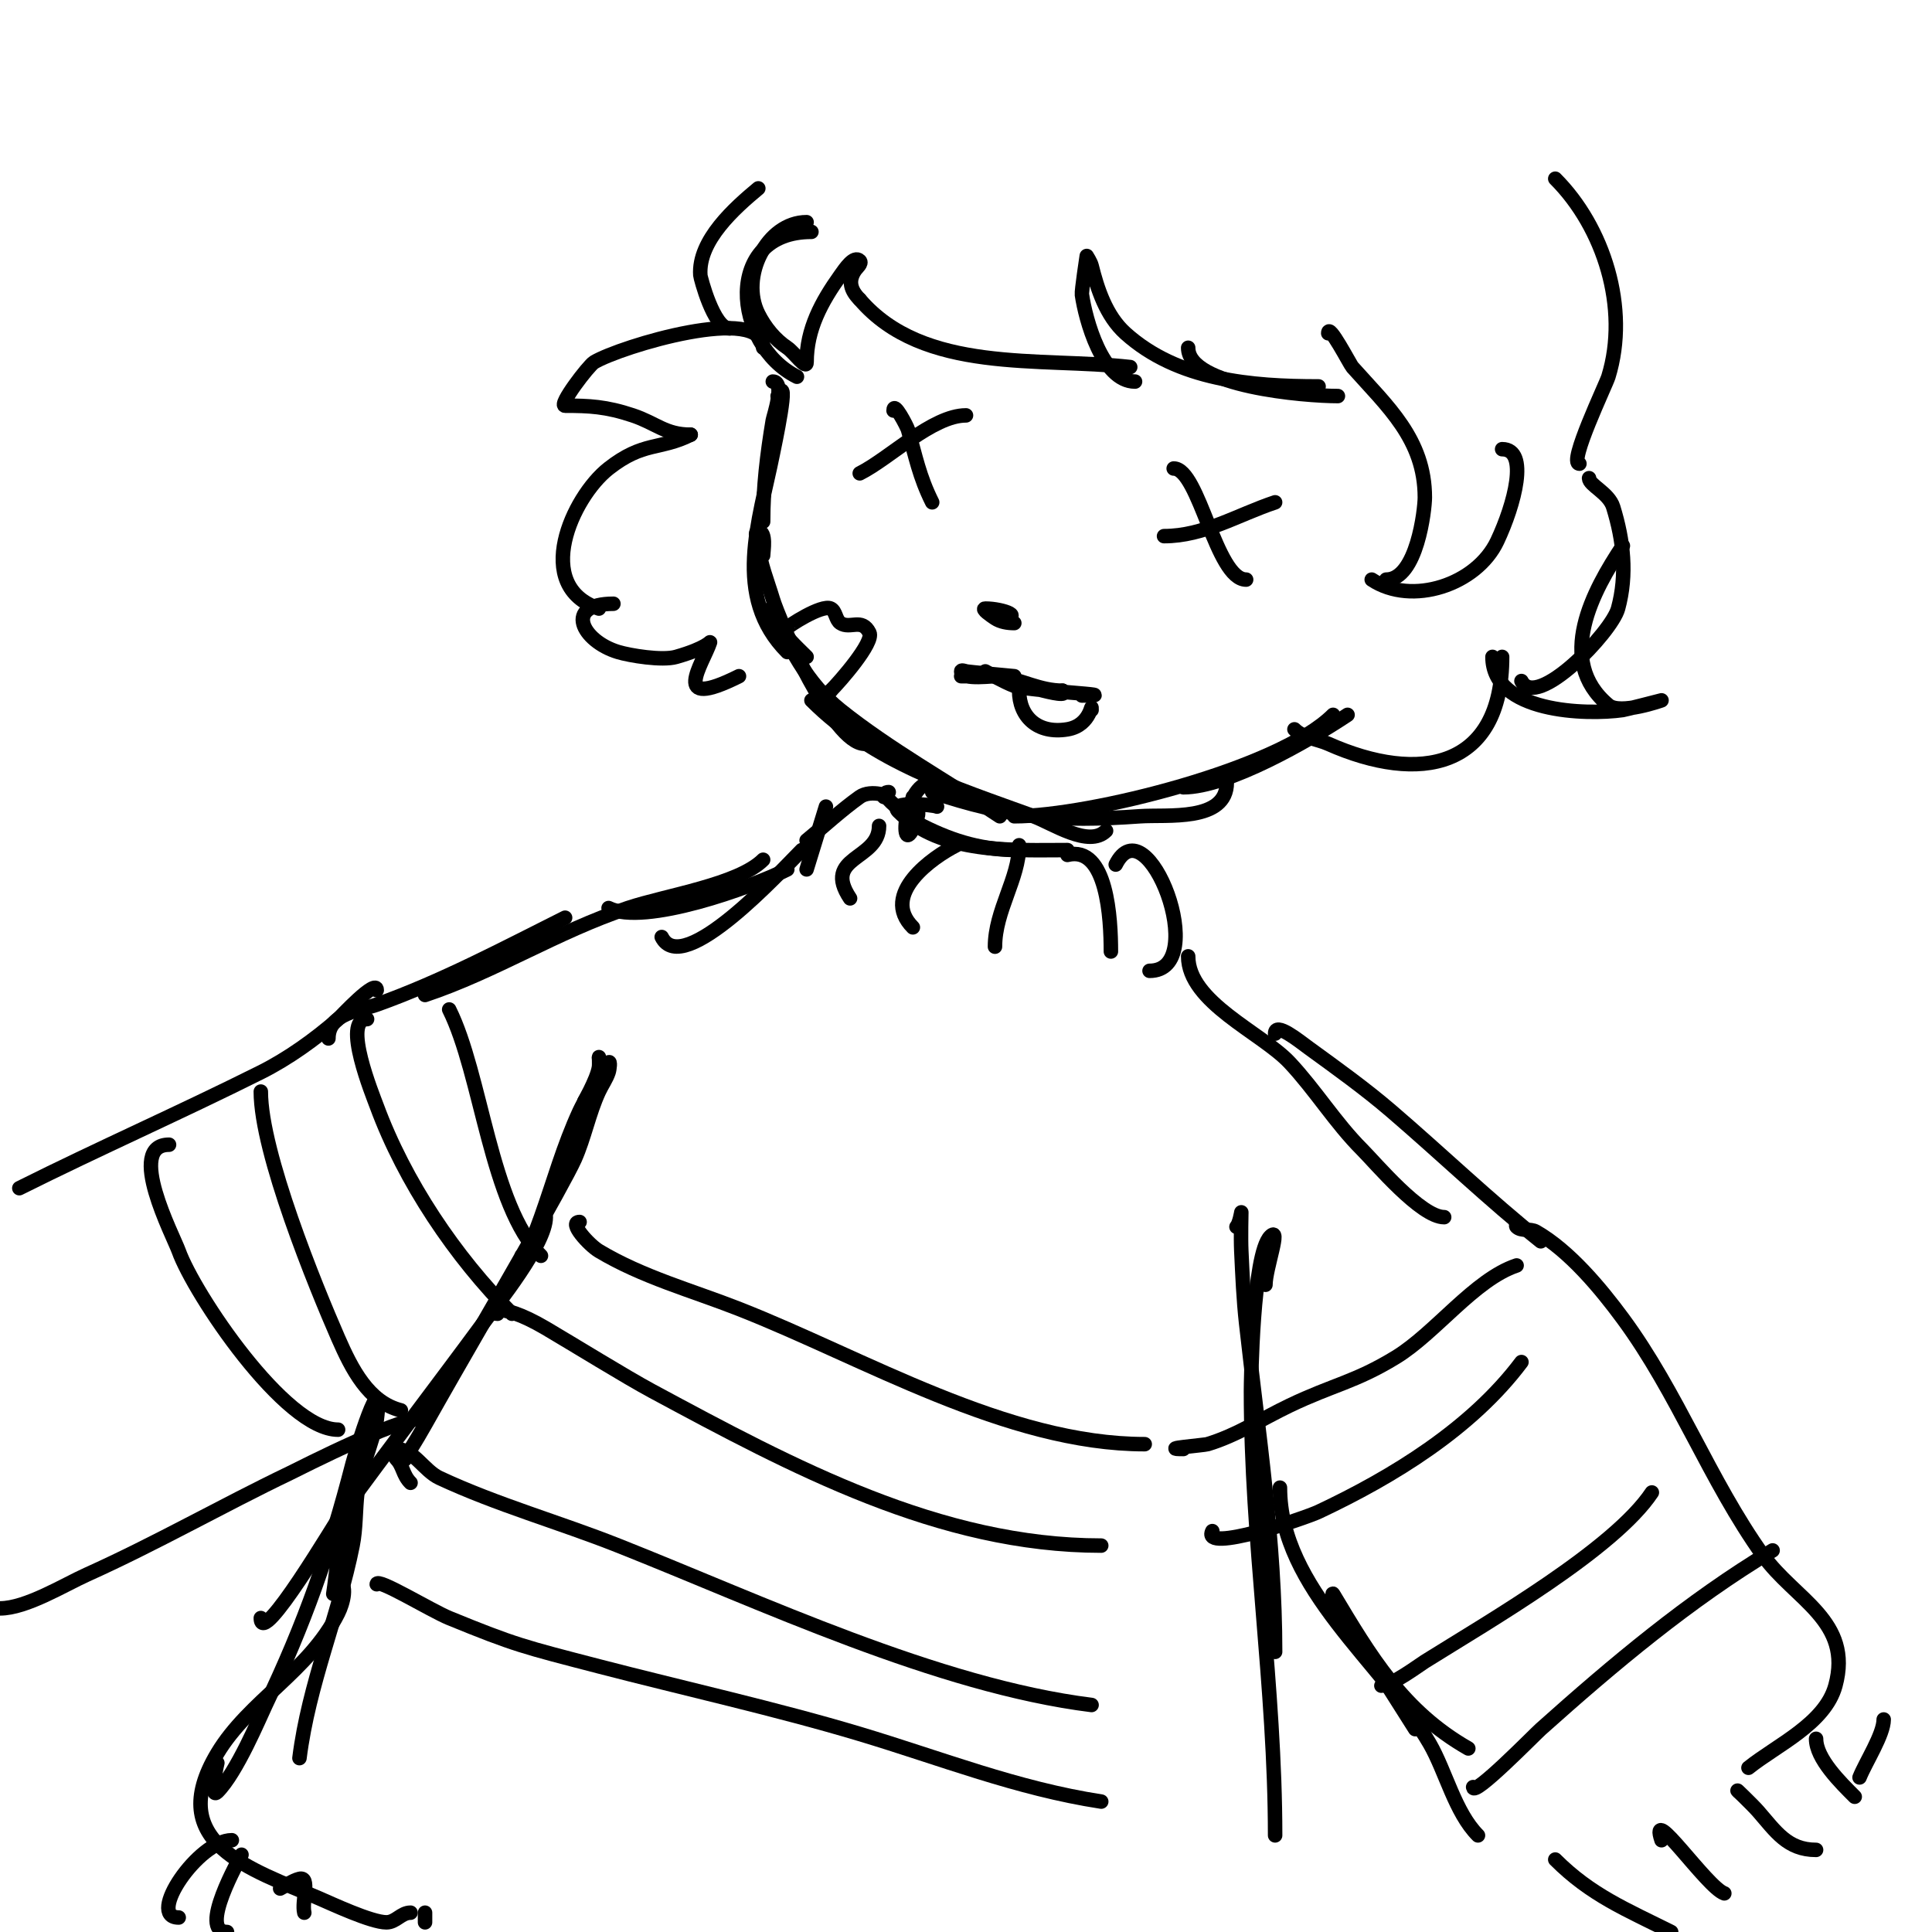 <svg viewBox='0 0 400 400' version='1.1' xmlns='http://www.w3.org/2000/svg' xmlns:xlink='http://www.w3.org/1999/xlink'><g fill='none' stroke='#000000' stroke-width='3' stroke-linecap='round' stroke-linejoin='round'><path d='M160,79c2.626,0 0.128,7.234 0,8c-1.184,7.105 -2,13.825 -2,21'/><path d='M161,82c2.733,-5.466 -0.748,10.74 -1,12c-2.772,13.858 -8.509,29.491 3,41'/><path d='M158,115c0,-0.82 0.743,-5 -1,-5c-1,0 -0.11,2.006 0,3c0.42,3.777 1.908,7.36 3,11c1.344,4.479 12.386,30 19,30'/><path d='M167,136c-2.364,-2.364 -4.29,-4.007 -6,-7c-1.018,-1.781 -1.45,-4.124 -1,-3c3.083,7.708 7.062,15.45 14,21c10.112,8.09 22.202,14.801 33,22'/><path d='M168,145c12.879,12.879 29.538,18.014 46,24c3.851,1.4 11.418,6.582 15,3'/><path d='M193,164c15.834,5.278 25.906,6.221 43,5c5.622,-0.402 18,1.221 18,-7'/><path d='M210,169c15.601,0 54.791,-9.791 66,-21'/><path d='M245,163c9.227,0 26.1,-9.733 34,-15'/><path d='M243,97c5.263,0 8.763,23 15,23'/><path d='M241,111c8.24,0 15.256,-4.419 23,-7'/><path d='M185,85c0,-2.105 2.804,3.312 3,4c1.578,5.524 2.32,9.64 5,15'/><path d='M178,98c6.143,-3.071 15.088,-12 22,-12'/><path d='M206,128c6.952,0 1.742,-2 -2,-2c-0.943,0 1.216,1.477 2,2c1.144,0.762 2.626,1 4,1'/><path d='M199,140c0.875,0 11,0 11,0c0,0 -9.436,-0.859 -10,-1c-0.323,-0.081 -1,-0.333 -1,0c0,1.978 6.867,0.811 8,1c4.51,0.752 8.34,3 13,3'/><path d='M220,143c2.335,2.335 -12.213,-2.404 -14,-3c-0.707,-0.236 -2,-1 -2,-1c0,0 3.906,2.215 6,3c2.786,1.045 23.912,2 14,2'/><path d='M211,143c0,5.307 3.747,9.042 10,8c5.099,-0.85 5,-6.224 5,-4'/><path d='M193,162c-6.474,0 -6.935,18.804 -3,7c0.468,-1.405 -1,-2.541 -1,-4'/><path d='M184,164c-3.271,0 5.942,6.471 7,7c6.674,3.337 12.551,5 20,5'/><path d='M194,167c-0.85,-0.425 -10.208,-1.208 -8,1c8.904,8.904 23.725,8 35,8'/><path d='M182,171c0,7.154 -11.851,6.224 -6,15'/><path d='M198,175c-4.873,2.436 -15.86,10.14 -9,17'/><path d='M211,175c0,6.867 -5,13.532 -5,21'/><path d='M221,177c8.257,-2.064 9,13.331 9,20'/><path d='M231,179c6.46,-12.92 19.876,22 7,22'/><path d='M183,165c1.813,0 -2.641,-1.685 -5,0c-3.855,2.754 -7.333,6 -11,9'/><path d='M171,167l-4,13'/><path d='M166,176c-4.155,4.155 -24.663,26.673 -29,18'/><path d='M163,180c-7.548,3.774 -29.61,11.695 -37,8'/><path d='M158,178c-5.146,5.146 -20.052,7.351 -28,10c-14.72,4.907 -27.577,13.192 -42,18'/><path d='M117,190c-12.818,6.409 -25.468,13.167 -39,18c-3.507,1.252 -10,1.705 -10,7'/><path d='M168,48c-18.343,0 -16.241,23.38 -3,30'/><path d='M167,46c-8.242,0 -13.848,11.305 -10,19c1.374,2.749 3.443,5.295 6,7c1.387,0.924 4,4.667 4,3c0,-6.862 3.064,-12.489 7,-18c0.969,-1.356 2.821,-4.179 4,-3c0.527,0.527 -0.587,1.38 -1,2c-1.434,2.151 -0.918,4.082 1,6'/><path d='M178,62c13.238,15.445 37.113,11.901 56,14'/><path d='M235,79c-6.789,0 -10.272,-12.904 -11,-18c-0.104,-0.727 1,-8 1,-8c0,0 0.819,1.277 1,2c1.179,4.714 2.967,10.37 7,14c10.849,9.764 26.117,11 40,11'/><path d='M246,72c0,8.018 24.142,10 31,10'/><path d='M275,69c0,-2.328 4.515,6.454 5,7c7.203,8.104 15,14.927 15,27c0,2.444 -1.625,17 -8,17'/><path d='M284,120c8.245,5.497 21.717,1.102 26,-8c3.54,-7.522 6.642,-19 1,-19'/><path d='M329,99c0,1.464 4.091,3.045 5,6c2.123,6.9 2.926,13.938 1,21c-1.342,4.919 -16.922,21.155 -20,15'/><path d='M336,113c-6.153,9.229 -14.111,23.741 -3,33c2.456,2.046 11,-1 11,-1c0,0 -7.446,1.921 -8,2c-7.637,1.091 -27,0.537 -27,-11'/><path d='M311,136c0,23.172 -17.09,26.404 -36,18c-2.32,-1.031 -5.205,-1.205 -7,-3'/><path d='M158,72c0,-9.224 -29.581,-0.252 -35,3c-1.133,0.68 -7.509,9 -6,9c4.984,0 8.467,0.156 14,2c4.883,1.628 6.716,4 12,4'/><path d='M143,90c-6.447,3.223 -9.785,1.331 -17,7c-7.551,5.933 -15.882,24.373 -2,29'/><path d='M127,125c-10.356,0 -6.567,7.73 1,10c2.404,0.721 9.061,1.84 12,1c6.383,-1.824 7.084,-3.253 7,-3c-1.469,4.408 -8.578,14.289 6,7'/><path d='M163,130c0,-0.271 7.134,-4.933 9,-4c1.075,0.537 1,2.333 2,3c2.005,1.337 4.431,-1.138 6,2c1.001,2.001 -6.078,10.078 -8,12'/><path d='M172,143c-1.333,0 -1.333,0 0,0'/><path d='M151,68c-3.236,0 -5.964,-10.491 -6,-11c-0.518,-7.253 7.258,-14.048 12,-18'/><path d='M246,198c0,9.51 15.209,15.823 21,22c5.342,5.698 9.477,12.477 15,18c2.795,2.795 12.178,14 17,14'/><path d='M264,214c0,-2.539 4.947,1.507 7,3c5.769,4.196 11.584,8.357 17,13c10.435,8.944 20.215,18.372 31,27'/><path d='M124,219c0,-0.667 0.11,1.342 0,2c-0.442,2.654 -3.212,7.292 -4,9c-3.375,7.313 -5.326,14.513 -8,22c-1.003,2.808 -4,10.981 -4,8'/><path d='M121,228c1.667,-2.667 2.987,-5.584 5,-8c0.427,-0.512 0.211,1.368 0,2c-0.471,1.414 -1.375,2.646 -2,4c-2.077,4.499 -2.987,9.472 -5,14c-2.311,5.2 -18.501,33.133 -19,34c-4.023,6.987 -8.047,13.973 -12,21c-4.083,7.258 -5.927,8.927 -3,6'/><path d='M113,252c0,5.531 -9.933,17.838 -13,22c-9.605,13.036 -19.481,25.911 -29,39c-1.422,1.955 -17,28.487 -17,22'/><path d='M93,209c6.715,13.43 8.545,40.545 19,51'/><path d='M76,211c-5.258,0 1.2,15.828 2,18c5.76,15.634 16.242,31.242 28,43'/><path d='M120,253c-2.404,0 1.939,4.763 4,6c9.014,5.409 19.318,8.197 29,12c25.906,10.177 55.507,28 84,28'/><path d='M103,272c-2.442,0 -0.408,-3.122 10,3c5.651,3.324 16.554,10.067 22,13c29.178,15.711 59.49,32 93,32'/><path d='M245,300c-5.407,0 4.311,-0.793 5,-1c5.999,-1.8 11.35,-5.298 17,-8c9.105,-4.354 13.573,-4.85 22,-10c8.195,-5.008 16.277,-16.092 25,-19'/><path d='M251,317c-2.35,4.7 19.277,-2.719 22,-4c15.422,-7.257 31.674,-17.232 42,-31'/><path d='M327,96c-2.37,0 5.489,-16.339 6,-18c4.376,-14.221 -0.984,-30.984 -11,-41'/><path d='M256,254c0.598,-0.598 1,-3 1,-3c0,0 -0.127,5.336 0,8c0.238,5.005 0.447,10.02 1,15c2.529,22.757 6,45.058 6,68'/><path d='M262,266c0,-3.35 3.369,-12.369 1,-10c-3.678,3.678 -4,30.48 -4,32c0,30.666 5,61.523 5,92'/><path d='M75,302c0,-2.357 -0.725,4.659 -1,7c-0.43,3.657 -0.278,7.39 -1,11c-2.949,14.745 -9.082,28.657 -11,44'/><path d='M69,330c0.667,-4.333 0.937,-8.747 2,-13c1.611,-6.443 4.066,-12.646 6,-19c0.4,-1.315 0.83,-2.636 1,-4c1.621,-12.972 -4.504,7.071 -5,9c-4.719,18.353 -10.018,33.31 -18,50c-1.236,2.584 -5.949,13.949 -10,18c-1.414,1.414 -0.485,-4.06 0,-6'/><path d='M70,327c2.087,1.044 1.044,4.913 0,7c-5.965,11.93 -18.477,18.128 -25,29c-11.167,18.611 6.865,23.942 21,30c2.646,1.134 10.853,5 14,5c1.97,0 3.03,-2 5,-2'/><path d='M78,328c0,-1.443 11.24,5.462 15,7c13.726,5.615 15.349,5.931 31,10c17.059,4.435 36.82,8.846 54,14c16.873,5.062 32.524,11.311 50,14'/><path d='M85,307c-1.66,-1.66 -1.5,-3.5 -3,-5c-0.471,-0.471 -0.667,-2 0,-2c3.606,0 5.733,4.475 9,6c11.95,5.576 24.741,9.142 37,14c29.601,11.729 66.1,29.013 98,33'/><path d='M78,205c0,-2.573 -7.6,5.65 -8,6c-4.738,4.146 -10.362,8.181 -16,11c-16.926,8.463 -33.316,15.658 -50,24'/><path d='M54,226c0,12.686 11.44,40.577 16,51c2.828,6.463 6.309,13.327 13,15'/><path d='M35,237c-9.024,0 0.912,18.952 2,22c3.146,8.807 21.977,37 33,37'/><path d='M88,294c-2.179,-2.179 -26.655,10.354 -28,11c-14.193,6.813 -27.595,14.518 -42,21c-4.663,2.098 -12.58,7 -18,7'/><path d='M265,308c0,20.935 21.354,36.339 31,53c3.298,5.696 5.26,14.26 10,19'/><path d='M293,358c-5.667,-9 -11.48,-17.909 -17,-27c-0.173,-0.285 -0.172,-1.286 0,-1c7.816,13.027 14.442,24.253 28,32'/><path d='M314,253c0,0.333 -0.236,0.764 0,1c0.972,0.972 2.807,0.318 4,1c6.911,3.949 13.407,11.766 18,18c11.357,15.413 17.933,33.506 29,49c6.564,9.19 18.657,13.59 15,27c-2.145,7.866 -12.055,12.244 -18,17'/><path d='M362,366'/><path d='M286,349c2.112,0 7.851,-4.282 9,-5c13.426,-8.391 39.163,-23.245 47,-35'/><path d='M305,370c0,2.157 12.664,-10.804 14,-12c14.996,-13.417 30.712,-26.627 48,-37'/><path d='M322,385c7.373,7.373 14.73,10.365 24,15'/><path d='M344,381c-2.684,-8.052 9.442,9.814 13,11'/><path d='M360,371c-1.333,-1.333 2.758,2.581 4,4c3.592,4.106 6.045,8 12,8'/><path d='M376,360c0,4.138 5.133,9.133 8,12'/><path d='M390,356c0,3.102 -3.741,8.851 -5,12'/><path d='M48,381c-6.869,0 -17.799,16 -11,16'/><path d='M50,384c-0.352,0.822 -9.099,16 -3,16'/><path d='M58,391c1.333,-0.667 2.554,-1.638 4,-2c2.287,-0.572 0.428,4.713 1,7'/><path d='M73,396'/><path d='M88,396l0,2'/></g>
</svg>